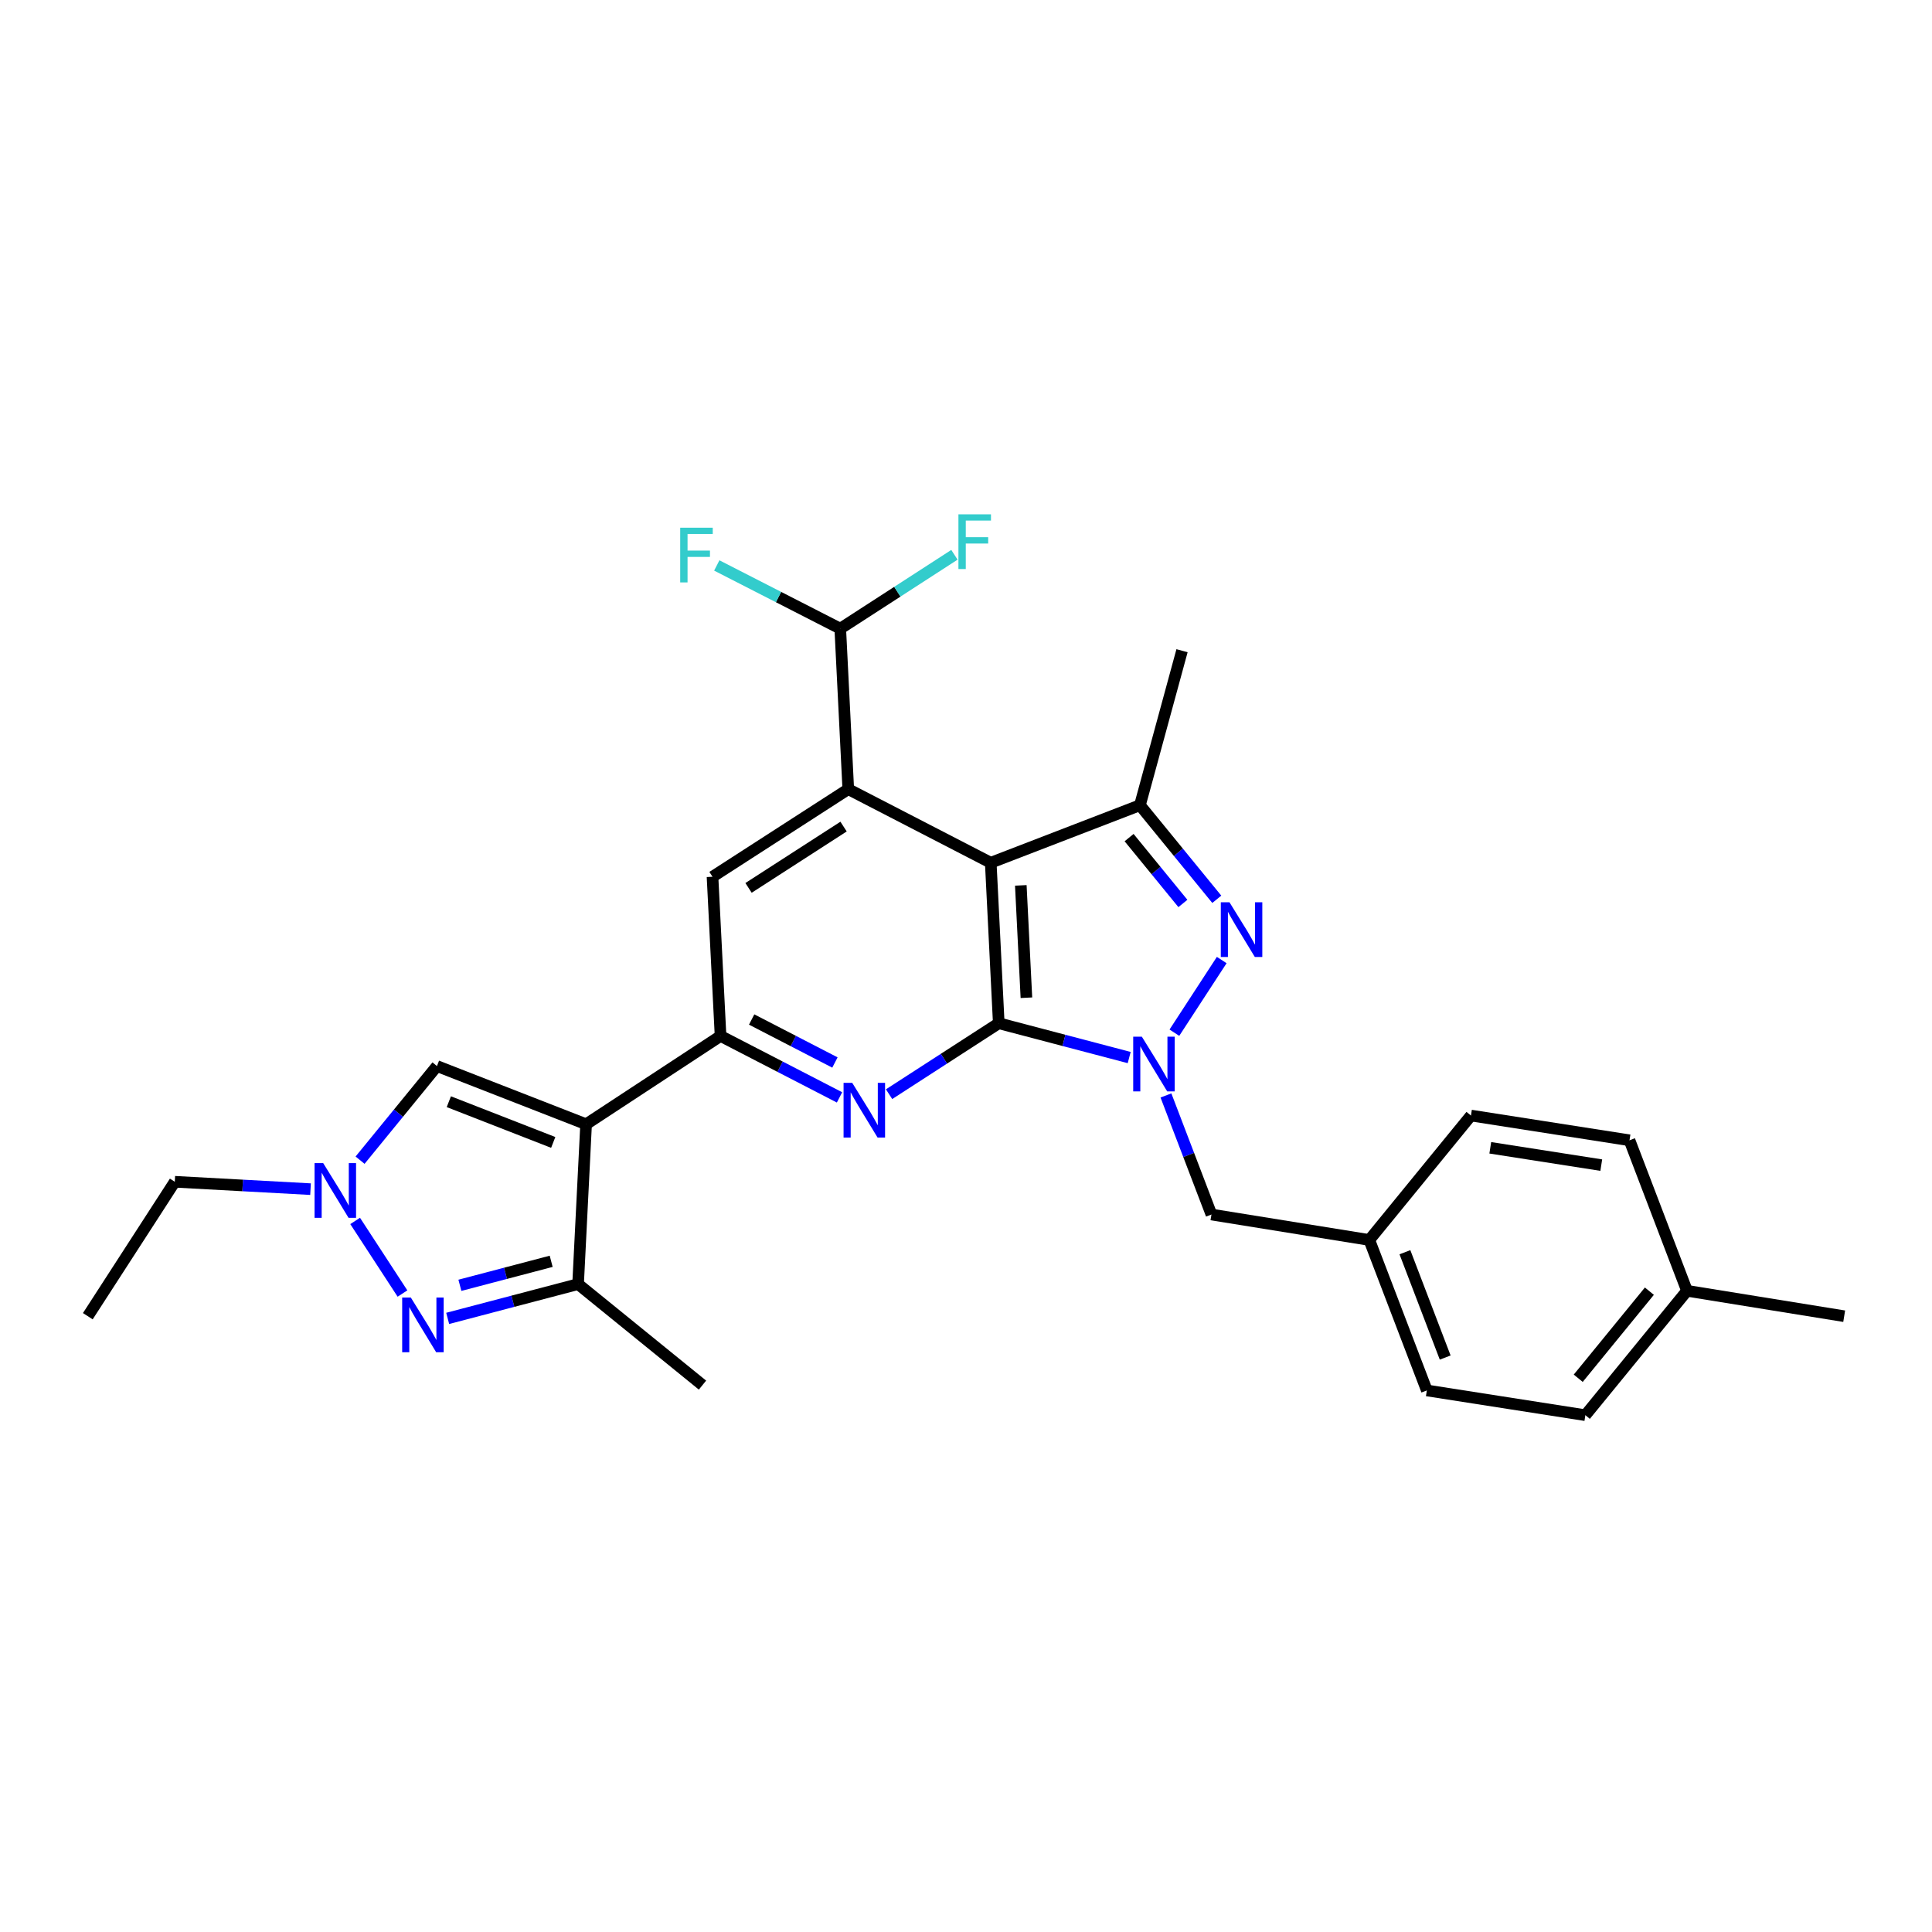 <?xml version='1.0' encoding='iso-8859-1'?>
<svg version='1.1' baseProfile='full'
              xmlns='http://www.w3.org/2000/svg'
                      xmlns:rdkit='http://www.rdkit.org/xml'
                      xmlns:xlink='http://www.w3.org/1999/xlink'
                  xml:space='preserve'
width='1000px' height='1000px' viewBox='0 0 1000 1000'>
<!-- END OF HEADER -->
<rect style='opacity:1.0;fill:#FFFFFF;stroke:none' width='1000' height='1000' x='0' y='0'> </rect>
<path class='bond-0' d='M 516.956,529.632 L 512.811,446.554' style='fill:none;fill-rule:evenodd;stroke:#000000;stroke-width:6px;stroke-linecap:butt;stroke-linejoin:miter;stroke-opacity:1' />
<path class='bond-0' d='M 531.27,516.425 L 528.368,458.27' style='fill:none;fill-rule:evenodd;stroke:#000000;stroke-width:6px;stroke-linecap:butt;stroke-linejoin:miter;stroke-opacity:1' />
<path class='bond-1' d='M 516.956,529.632 L 550.712,538.51' style='fill:none;fill-rule:evenodd;stroke:#000000;stroke-width:6px;stroke-linecap:butt;stroke-linejoin:miter;stroke-opacity:1' />
<path class='bond-1' d='M 550.712,538.51 L 584.468,547.388' style='fill:none;fill-rule:evenodd;stroke:#0000FF;stroke-width:6px;stroke-linecap:butt;stroke-linejoin:miter;stroke-opacity:1' />
<path class='bond-4' d='M 516.956,529.632 L 488.569,547.991' style='fill:none;fill-rule:evenodd;stroke:#000000;stroke-width:6px;stroke-linecap:butt;stroke-linejoin:miter;stroke-opacity:1' />
<path class='bond-4' d='M 488.569,547.991 L 460.182,566.349' style='fill:none;fill-rule:evenodd;stroke:#0000FF;stroke-width:6px;stroke-linecap:butt;stroke-linejoin:miter;stroke-opacity:1' />
<path class='bond-6' d='M 512.811,446.554 L 439.062,408.471' style='fill:none;fill-rule:evenodd;stroke:#000000;stroke-width:6px;stroke-linecap:butt;stroke-linejoin:miter;stroke-opacity:1' />
<path class='bond-7' d='M 512.811,446.554 L 590.032,416.778' style='fill:none;fill-rule:evenodd;stroke:#000000;stroke-width:6px;stroke-linecap:butt;stroke-linejoin:miter;stroke-opacity:1' />
<path class='bond-3' d='M 607.863,534.522 L 632.365,496.916' style='fill:none;fill-rule:evenodd;stroke:#0000FF;stroke-width:6px;stroke-linecap:butt;stroke-linejoin:miter;stroke-opacity:1' />
<path class='bond-14' d='M 603.492,567.003 L 615.267,597.819' style='fill:none;fill-rule:evenodd;stroke:#0000FF;stroke-width:6px;stroke-linecap:butt;stroke-linejoin:miter;stroke-opacity:1' />
<path class='bond-14' d='M 615.267,597.819 L 627.043,628.636' style='fill:none;fill-rule:evenodd;stroke:#000000;stroke-width:6px;stroke-linecap:butt;stroke-linejoin:miter;stroke-opacity:1' />
<path class='bond-2' d='M 303.362,581.905 L 372.957,536.212' style='fill:none;fill-rule:evenodd;stroke:#000000;stroke-width:6px;stroke-linecap:butt;stroke-linejoin:miter;stroke-opacity:1' />
<path class='bond-9' d='M 303.362,581.905 L 299.217,664.65' style='fill:none;fill-rule:evenodd;stroke:#000000;stroke-width:6px;stroke-linecap:butt;stroke-linejoin:miter;stroke-opacity:1' />
<path class='bond-11' d='M 303.362,581.905 L 226.166,551.789' style='fill:none;fill-rule:evenodd;stroke:#000000;stroke-width:6px;stroke-linecap:butt;stroke-linejoin:miter;stroke-opacity:1' />
<path class='bond-11' d='M 286.348,591.319 L 232.311,570.238' style='fill:none;fill-rule:evenodd;stroke:#000000;stroke-width:6px;stroke-linecap:butt;stroke-linejoin:miter;stroke-opacity:1' />
<path class='bond-28' d='M 629.81,465.472 L 609.921,441.125' style='fill:none;fill-rule:evenodd;stroke:#0000FF;stroke-width:6px;stroke-linecap:butt;stroke-linejoin:miter;stroke-opacity:1' />
<path class='bond-28' d='M 609.921,441.125 L 590.032,416.778' style='fill:none;fill-rule:evenodd;stroke:#000000;stroke-width:6px;stroke-linecap:butt;stroke-linejoin:miter;stroke-opacity:1' />
<path class='bond-28' d='M 612.262,467.629 L 598.34,450.586' style='fill:none;fill-rule:evenodd;stroke:#0000FF;stroke-width:6px;stroke-linecap:butt;stroke-linejoin:miter;stroke-opacity:1' />
<path class='bond-28' d='M 598.34,450.586 L 584.417,433.543' style='fill:none;fill-rule:evenodd;stroke:#000000;stroke-width:6px;stroke-linecap:butt;stroke-linejoin:miter;stroke-opacity:1' />
<path class='bond-5' d='M 434.536,568.008 L 403.747,552.11' style='fill:none;fill-rule:evenodd;stroke:#0000FF;stroke-width:6px;stroke-linecap:butt;stroke-linejoin:miter;stroke-opacity:1' />
<path class='bond-5' d='M 403.747,552.11 L 372.957,536.212' style='fill:none;fill-rule:evenodd;stroke:#000000;stroke-width:6px;stroke-linecap:butt;stroke-linejoin:miter;stroke-opacity:1' />
<path class='bond-5' d='M 432.16,549.952 L 410.608,538.823' style='fill:none;fill-rule:evenodd;stroke:#0000FF;stroke-width:6px;stroke-linecap:butt;stroke-linejoin:miter;stroke-opacity:1' />
<path class='bond-5' d='M 410.608,538.823 L 389.055,527.694' style='fill:none;fill-rule:evenodd;stroke:#000000;stroke-width:6px;stroke-linecap:butt;stroke-linejoin:miter;stroke-opacity:1' />
<path class='bond-12' d='M 372.957,536.212 L 368.795,453.806' style='fill:none;fill-rule:evenodd;stroke:#000000;stroke-width:6px;stroke-linecap:butt;stroke-linejoin:miter;stroke-opacity:1' />
<path class='bond-13' d='M 439.062,408.471 L 434.917,325.384' style='fill:none;fill-rule:evenodd;stroke:#000000;stroke-width:6px;stroke-linecap:butt;stroke-linejoin:miter;stroke-opacity:1' />
<path class='bond-29' d='M 439.062,408.471 L 368.795,453.806' style='fill:none;fill-rule:evenodd;stroke:#000000;stroke-width:6px;stroke-linecap:butt;stroke-linejoin:miter;stroke-opacity:1' />
<path class='bond-29' d='M 436.629,427.837 L 387.442,459.572' style='fill:none;fill-rule:evenodd;stroke:#000000;stroke-width:6px;stroke-linecap:butt;stroke-linejoin:miter;stroke-opacity:1' />
<path class='bond-18' d='M 590.032,416.778 L 611.815,336.807' style='fill:none;fill-rule:evenodd;stroke:#000000;stroke-width:6px;stroke-linecap:butt;stroke-linejoin:miter;stroke-opacity:1' />
<path class='bond-8' d='M 231.721,682.399 L 265.469,673.525' style='fill:none;fill-rule:evenodd;stroke:#0000FF;stroke-width:6px;stroke-linecap:butt;stroke-linejoin:miter;stroke-opacity:1' />
<path class='bond-8' d='M 265.469,673.525 L 299.217,664.65' style='fill:none;fill-rule:evenodd;stroke:#000000;stroke-width:6px;stroke-linecap:butt;stroke-linejoin:miter;stroke-opacity:1' />
<path class='bond-8' d='M 238.042,665.274 L 261.666,659.062' style='fill:none;fill-rule:evenodd;stroke:#0000FF;stroke-width:6px;stroke-linecap:butt;stroke-linejoin:miter;stroke-opacity:1' />
<path class='bond-8' d='M 261.666,659.062 L 285.289,652.85' style='fill:none;fill-rule:evenodd;stroke:#000000;stroke-width:6px;stroke-linecap:butt;stroke-linejoin:miter;stroke-opacity:1' />
<path class='bond-30' d='M 208.321,669.533 L 183.821,631.951' style='fill:none;fill-rule:evenodd;stroke:#0000FF;stroke-width:6px;stroke-linecap:butt;stroke-linejoin:miter;stroke-opacity:1' />
<path class='bond-25' d='M 299.217,664.65 L 363.611,716.931' style='fill:none;fill-rule:evenodd;stroke:#000000;stroke-width:6px;stroke-linecap:butt;stroke-linejoin:miter;stroke-opacity:1' />
<path class='bond-10' d='M 186.372,600.506 L 206.269,576.147' style='fill:none;fill-rule:evenodd;stroke:#0000FF;stroke-width:6px;stroke-linecap:butt;stroke-linejoin:miter;stroke-opacity:1' />
<path class='bond-10' d='M 206.269,576.147 L 226.166,551.789' style='fill:none;fill-rule:evenodd;stroke:#000000;stroke-width:6px;stroke-linecap:butt;stroke-linejoin:miter;stroke-opacity:1' />
<path class='bond-20' d='M 160.733,615.502 L 125.599,613.591' style='fill:none;fill-rule:evenodd;stroke:#0000FF;stroke-width:6px;stroke-linecap:butt;stroke-linejoin:miter;stroke-opacity:1' />
<path class='bond-20' d='M 125.599,613.591 L 90.466,611.68' style='fill:none;fill-rule:evenodd;stroke:#000000;stroke-width:6px;stroke-linecap:butt;stroke-linejoin:miter;stroke-opacity:1' />
<path class='bond-16' d='M 434.917,325.384 L 464.464,306.272' style='fill:none;fill-rule:evenodd;stroke:#000000;stroke-width:6px;stroke-linecap:butt;stroke-linejoin:miter;stroke-opacity:1' />
<path class='bond-16' d='M 464.464,306.272 L 494.011,287.159' style='fill:none;fill-rule:evenodd;stroke:#33CCCC;stroke-width:6px;stroke-linecap:butt;stroke-linejoin:miter;stroke-opacity:1' />
<path class='bond-17' d='M 434.917,325.384 L 402.961,309.032' style='fill:none;fill-rule:evenodd;stroke:#000000;stroke-width:6px;stroke-linecap:butt;stroke-linejoin:miter;stroke-opacity:1' />
<path class='bond-17' d='M 402.961,309.032 L 371.005,292.679' style='fill:none;fill-rule:evenodd;stroke:#33CCCC;stroke-width:6px;stroke-linecap:butt;stroke-linejoin:miter;stroke-opacity:1' />
<path class='bond-15' d='M 627.043,628.636 L 708.75,641.804' style='fill:none;fill-rule:evenodd;stroke:#000000;stroke-width:6px;stroke-linecap:butt;stroke-linejoin:miter;stroke-opacity:1' />
<path class='bond-21' d='M 708.75,641.804 L 761.364,577.402' style='fill:none;fill-rule:evenodd;stroke:#000000;stroke-width:6px;stroke-linecap:butt;stroke-linejoin:miter;stroke-opacity:1' />
<path class='bond-22' d='M 708.75,641.804 L 738.526,719.69' style='fill:none;fill-rule:evenodd;stroke:#000000;stroke-width:6px;stroke-linecap:butt;stroke-linejoin:miter;stroke-opacity:1' />
<path class='bond-22' d='M 727.185,648.147 L 748.028,702.667' style='fill:none;fill-rule:evenodd;stroke:#000000;stroke-width:6px;stroke-linecap:butt;stroke-linejoin:miter;stroke-opacity:1' />
<path class='bond-19' d='M 873.187,668.115 L 820.582,732.5' style='fill:none;fill-rule:evenodd;stroke:#000000;stroke-width:6px;stroke-linecap:butt;stroke-linejoin:miter;stroke-opacity:1' />
<path class='bond-19' d='M 853.716,668.311 L 816.892,713.381' style='fill:none;fill-rule:evenodd;stroke:#000000;stroke-width:6px;stroke-linecap:butt;stroke-linejoin:miter;stroke-opacity:1' />
<path class='bond-26' d='M 873.187,668.115 L 954.545,681.266' style='fill:none;fill-rule:evenodd;stroke:#000000;stroke-width:6px;stroke-linecap:butt;stroke-linejoin:miter;stroke-opacity:1' />
<path class='bond-31' d='M 873.187,668.115 L 843.428,590.212' style='fill:none;fill-rule:evenodd;stroke:#000000;stroke-width:6px;stroke-linecap:butt;stroke-linejoin:miter;stroke-opacity:1' />
<path class='bond-27' d='M 90.466,611.68 L 45.455,681.266' style='fill:none;fill-rule:evenodd;stroke:#000000;stroke-width:6px;stroke-linecap:butt;stroke-linejoin:miter;stroke-opacity:1' />
<path class='bond-23' d='M 761.364,577.402 L 843.428,590.212' style='fill:none;fill-rule:evenodd;stroke:#000000;stroke-width:6px;stroke-linecap:butt;stroke-linejoin:miter;stroke-opacity:1' />
<path class='bond-23' d='M 771.367,594.098 L 828.812,603.066' style='fill:none;fill-rule:evenodd;stroke:#000000;stroke-width:6px;stroke-linecap:butt;stroke-linejoin:miter;stroke-opacity:1' />
<path class='bond-24' d='M 738.526,719.69 L 820.582,732.5' style='fill:none;fill-rule:evenodd;stroke:#000000;stroke-width:6px;stroke-linecap:butt;stroke-linejoin:miter;stroke-opacity:1' />
<path  class='atom-2' d='M 591.025 536.599
L 600.305 551.599
Q 601.225 553.079, 602.705 555.759
Q 604.185 558.439, 604.265 558.599
L 604.265 536.599
L 608.025 536.599
L 608.025 564.919
L 604.145 564.919
L 594.185 548.519
Q 593.025 546.599, 591.785 544.399
Q 590.585 542.199, 590.225 541.519
L 590.225 564.919
L 586.545 564.919
L 586.545 536.599
L 591.025 536.599
' fill='#0000FF'/>
<path  class='atom-4' d='M 636.369 467.004
L 645.649 482.004
Q 646.569 483.484, 648.049 486.164
Q 649.529 488.844, 649.609 489.004
L 649.609 467.004
L 653.369 467.004
L 653.369 495.324
L 649.489 495.324
L 639.529 478.924
Q 638.369 477.004, 637.129 474.804
Q 635.929 472.604, 635.569 471.924
L 635.569 495.324
L 631.889 495.324
L 631.889 467.004
L 636.369 467.004
' fill='#0000FF'/>
<path  class='atom-5' d='M 441.11 560.475
L 450.39 575.475
Q 451.31 576.955, 452.79 579.635
Q 454.27 582.315, 454.35 582.475
L 454.35 560.475
L 458.11 560.475
L 458.11 588.795
L 454.23 588.795
L 444.27 572.395
Q 443.11 570.475, 441.87 568.275
Q 440.67 566.075, 440.31 565.395
L 440.31 588.795
L 436.63 588.795
L 436.63 560.475
L 441.11 560.475
' fill='#0000FF'/>
<path  class='atom-9' d='M 212.645 671.609
L 221.925 686.609
Q 222.845 688.089, 224.325 690.769
Q 225.805 693.449, 225.885 693.609
L 225.885 671.609
L 229.645 671.609
L 229.645 699.929
L 225.765 699.929
L 215.805 683.529
Q 214.645 681.609, 213.405 679.409
Q 212.205 677.209, 211.845 676.529
L 211.845 699.929
L 208.165 699.929
L 208.165 671.609
L 212.645 671.609
' fill='#0000FF'/>
<path  class='atom-11' d='M 167.293 602.039
L 176.573 617.039
Q 177.493 618.519, 178.973 621.199
Q 180.453 623.879, 180.533 624.039
L 180.533 602.039
L 184.293 602.039
L 184.293 630.359
L 180.413 630.359
L 170.453 613.959
Q 169.293 612.039, 168.053 609.839
Q 166.853 607.639, 166.493 606.959
L 166.493 630.359
L 162.813 630.359
L 162.813 602.039
L 167.293 602.039
' fill='#0000FF'/>
<path  class='atom-17' d='M 496.083 266.212
L 512.923 266.212
L 512.923 269.452
L 499.883 269.452
L 499.883 278.052
L 511.483 278.052
L 511.483 281.332
L 499.883 281.332
L 499.883 294.532
L 496.083 294.532
L 496.083 266.212
' fill='#33CCCC'/>
<path  class='atom-18' d='M 352.075 273.141
L 368.915 273.141
L 368.915 276.381
L 355.875 276.381
L 355.875 284.981
L 367.475 284.981
L 367.475 288.261
L 355.875 288.261
L 355.875 301.461
L 352.075 301.461
L 352.075 273.141
' fill='#33CCCC'/>
</svg>
